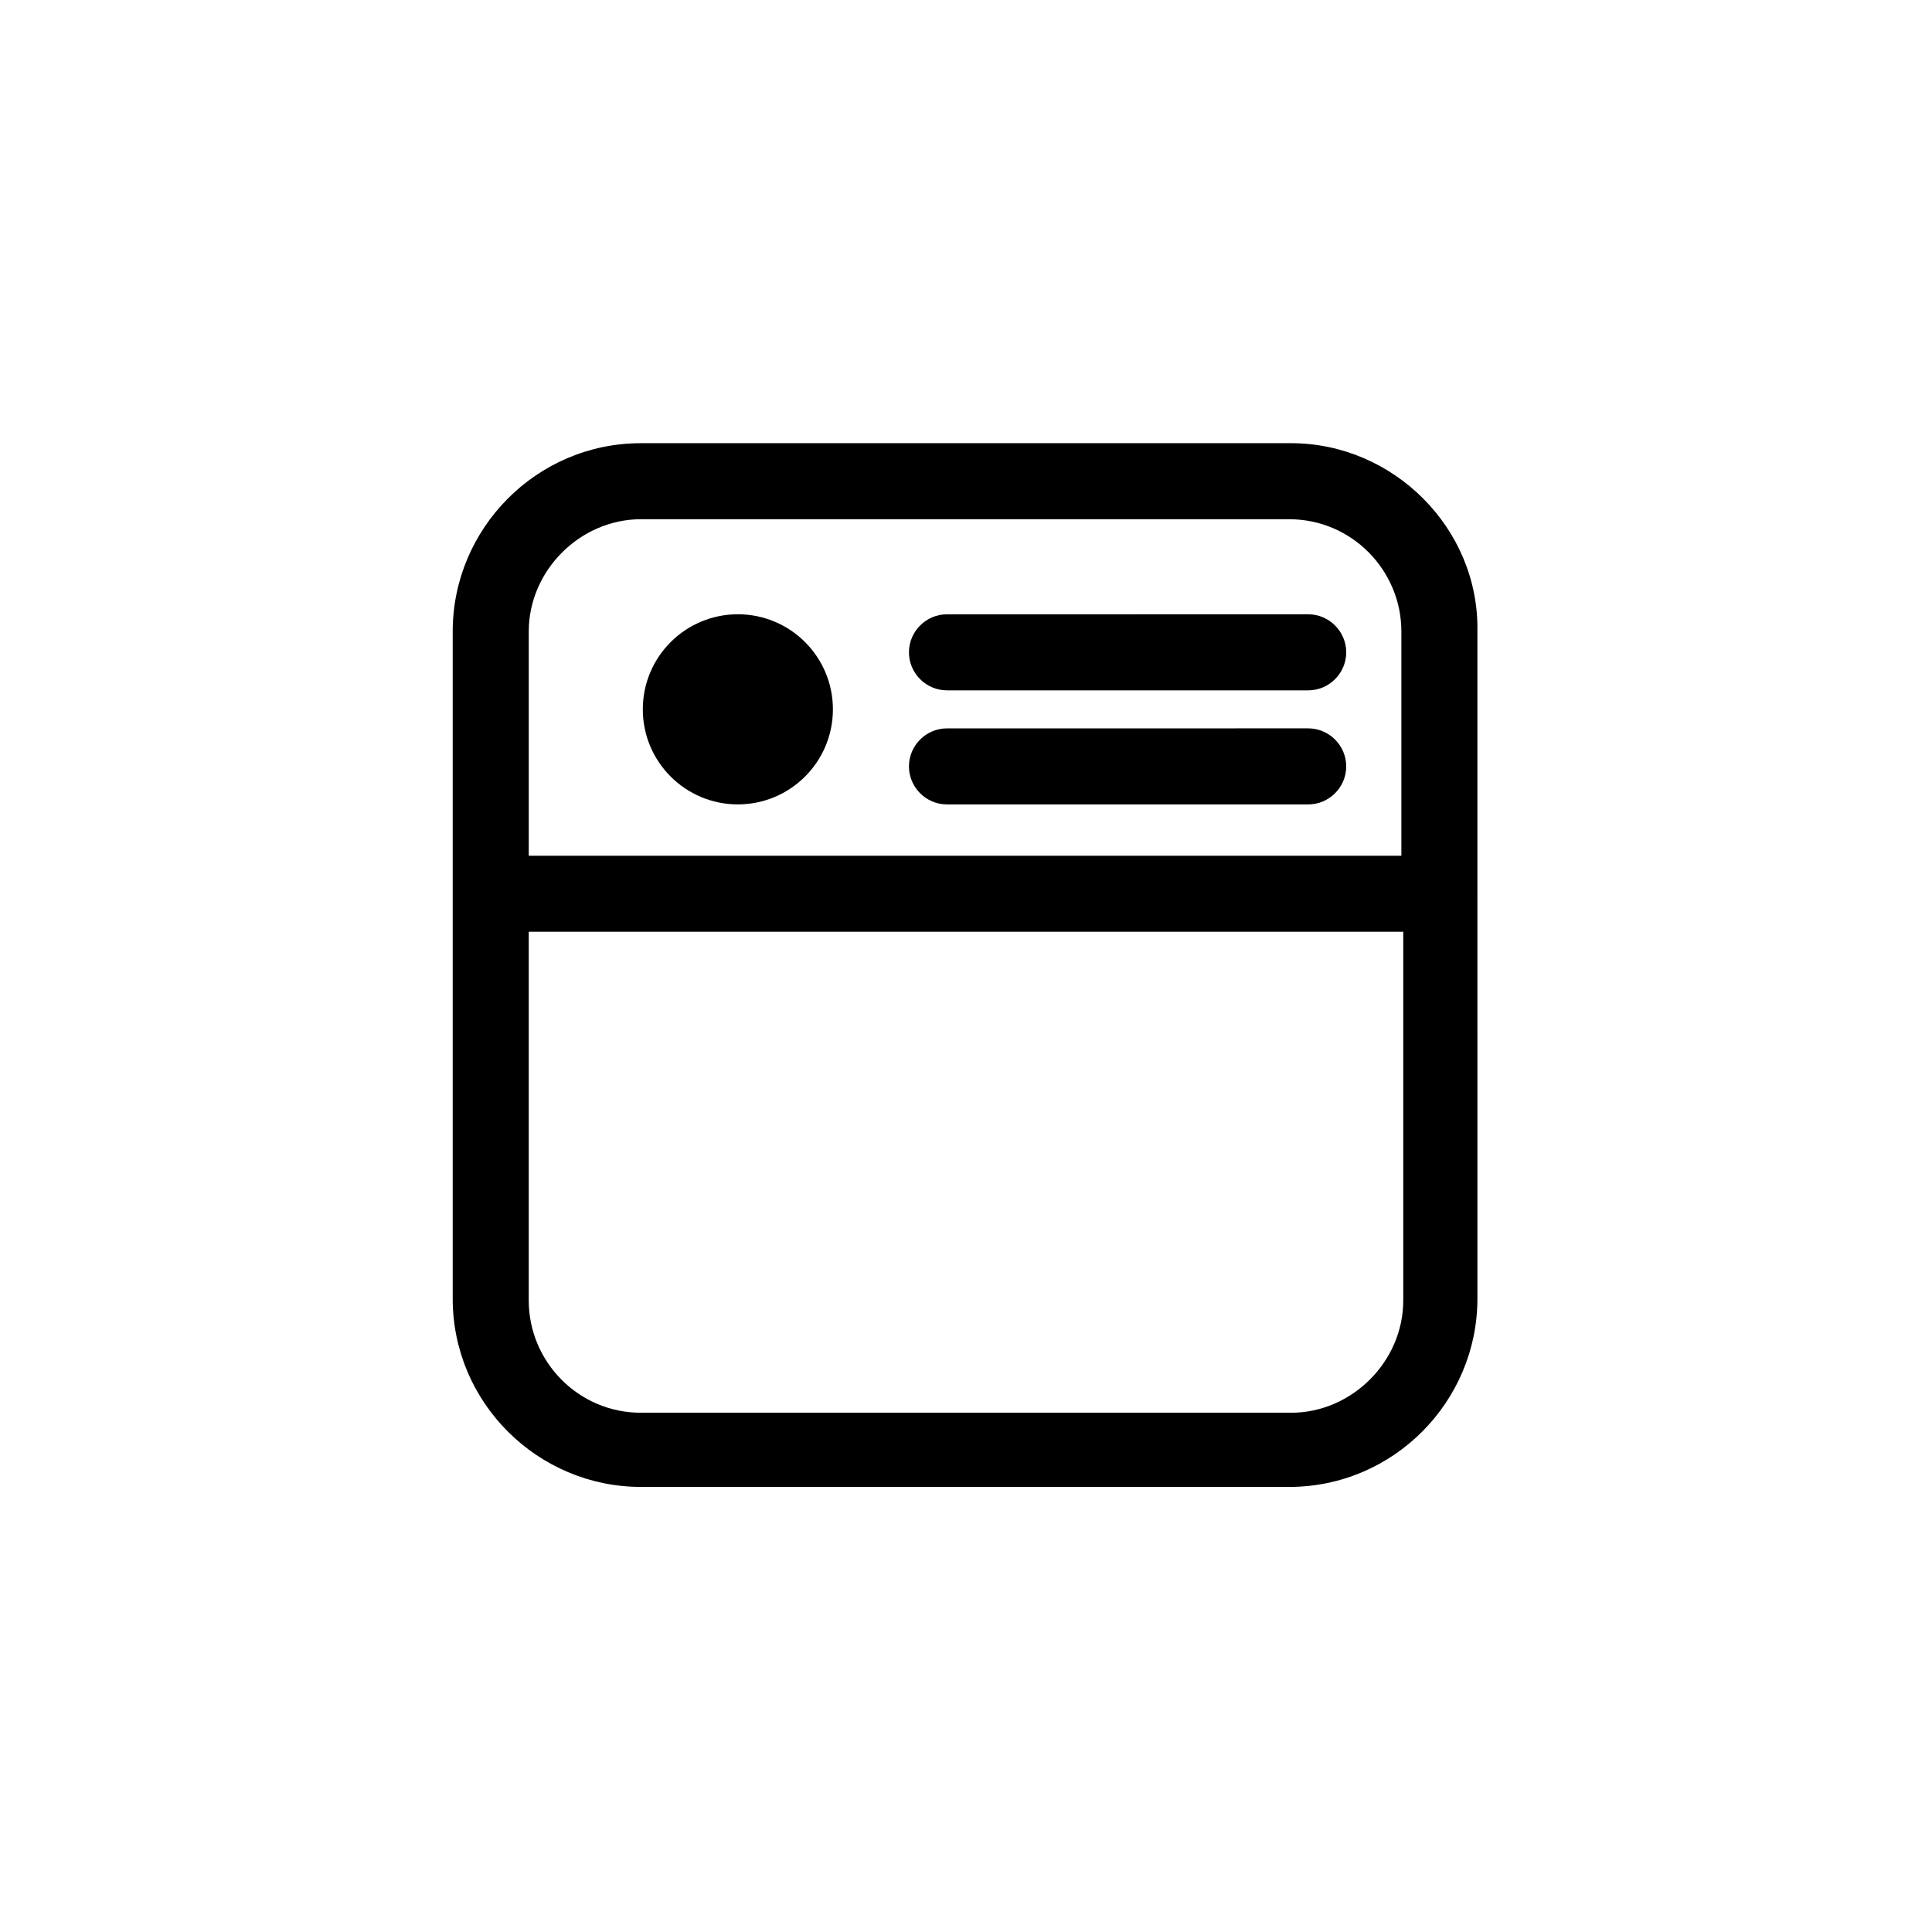 <?xml version="1.0" encoding="UTF-8"?>
<!-- Uploaded to: ICON Repo, www.svgrepo.com, Generator: ICON Repo Mixer Tools -->
<svg fill="#000000" width="800px" height="800px" version="1.1" viewBox="144 144 512 512" xmlns="http://www.w3.org/2000/svg">
 <g>
  <path d="m486.15 261.45h-172.3c-27.711 0-49.879 22.672-49.879 49.879v176.84c0 27.711 22.672 49.879 49.879 49.879h171.8c27.711 0 49.879-22.672 49.879-49.879l-0.004-176.84c0.504-27.207-22.168-49.879-49.375-49.879zm-172.3 20.152h171.8c16.625 0 29.727 13.602 29.727 29.727v59.449h-231.25v-59.449c0-16.121 13.605-29.727 29.727-29.727zm172.3 236.79h-172.3c-16.625 0-29.727-13.602-29.727-29.727v-97.738h231.75v97.738c0 16.121-13.602 29.727-29.727 29.727z"/>
  <path d="m364.73 331.98c0 13.914-11.277 25.191-25.188 25.191-13.914 0-25.191-11.277-25.191-25.191s11.277-25.191 25.191-25.191c13.91 0 25.188 11.277 25.188 25.191"/>
  <path d="m394.96 326.95h95.723c5.543 0 10.078-4.535 10.078-10.078 0-5.543-4.535-10.078-10.078-10.078l-95.723 0.004c-5.543 0-10.078 4.535-10.078 10.078 0 5.539 4.535 10.074 10.078 10.074z"/>
  <path d="m394.96 357.18h95.723c5.543 0 10.078-4.535 10.078-10.078 0-5.543-4.535-10.078-10.078-10.078l-95.723 0.004c-5.543 0-10.078 4.535-10.078 10.078 0 5.539 4.535 10.074 10.078 10.074z"/>
 </g>
</svg>